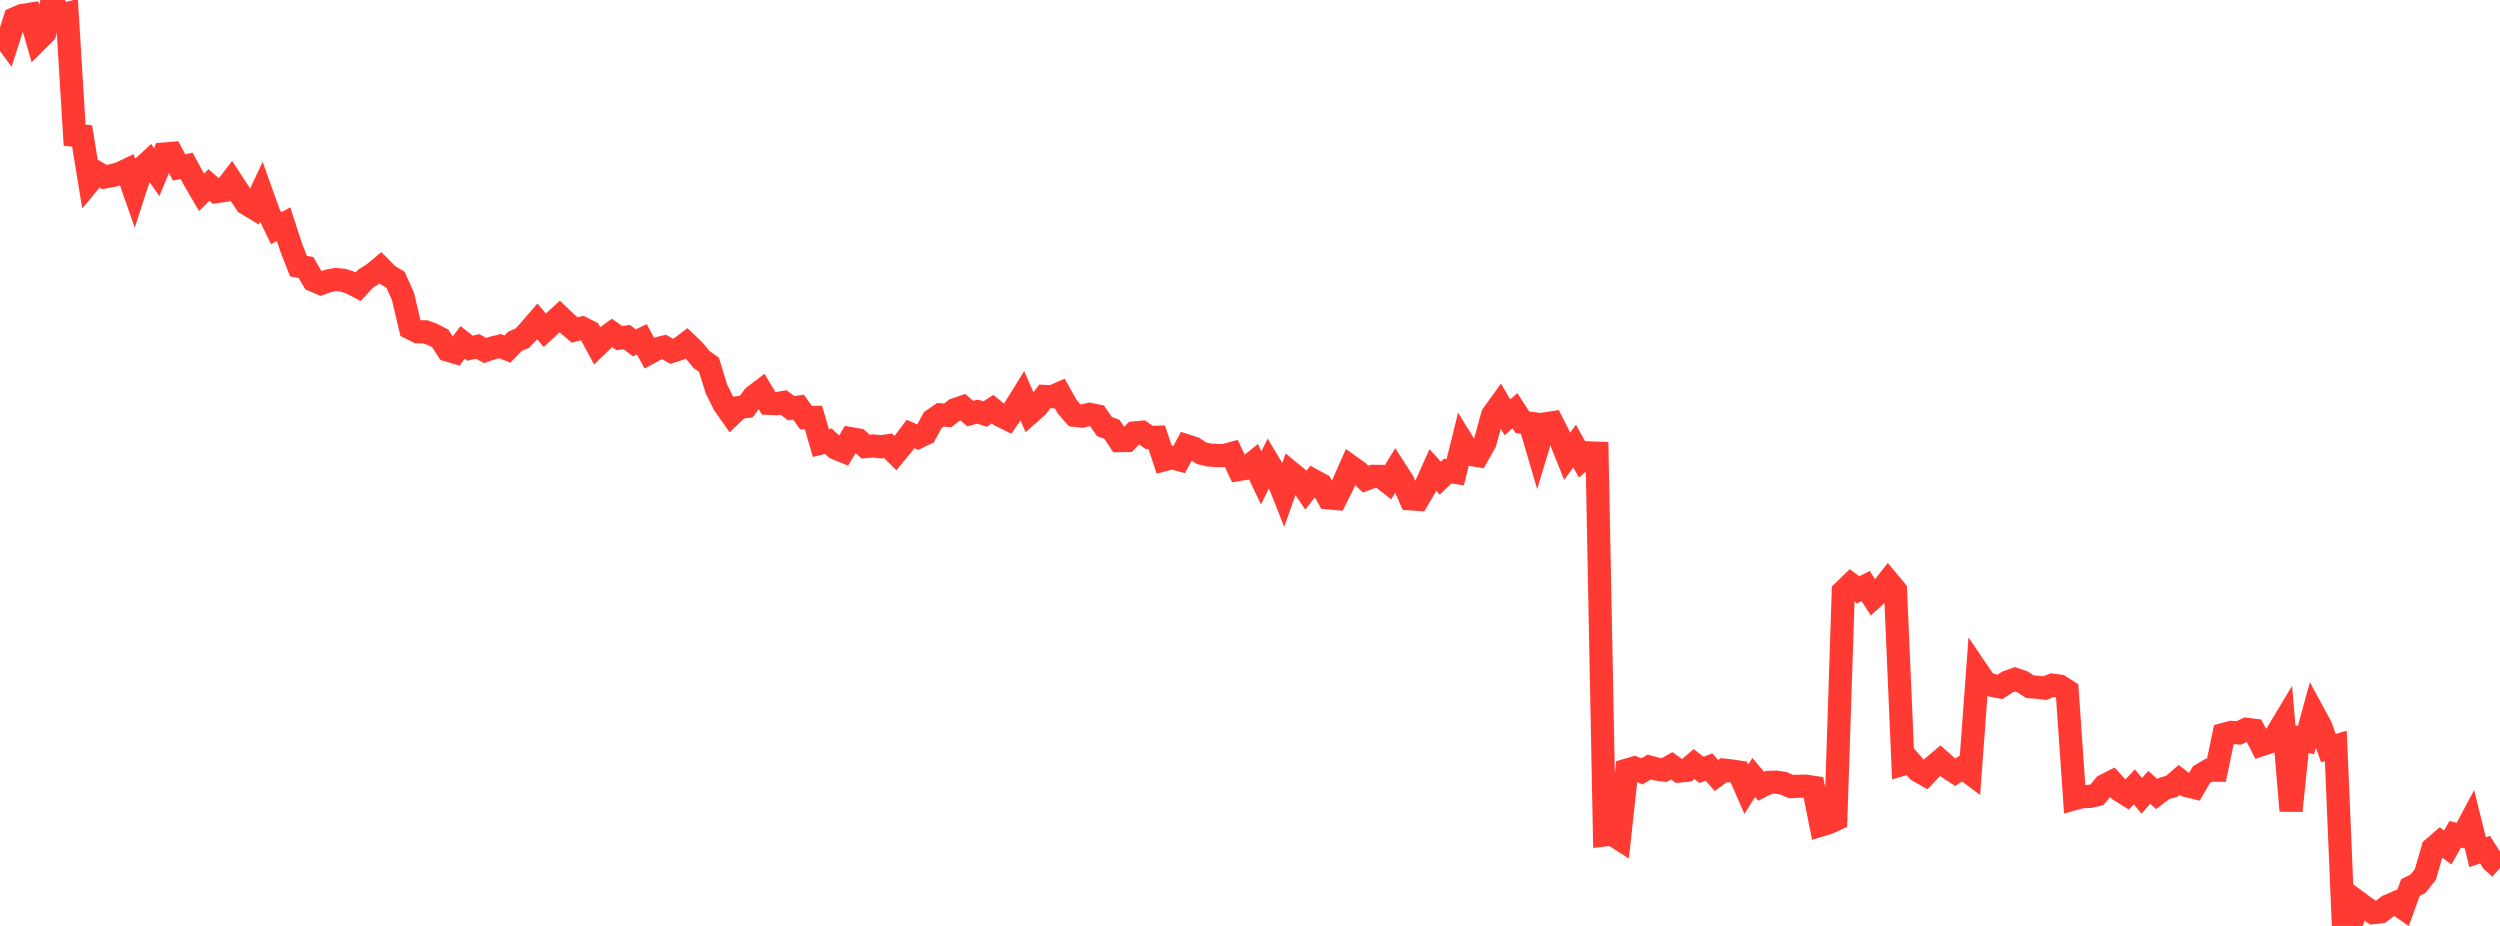 <?xml version="1.0" standalone="no"?>
<!DOCTYPE svg PUBLIC "-//W3C//DTD SVG 1.1//EN" "http://www.w3.org/Graphics/SVG/1.1/DTD/svg11.dtd">

<svg width="135" height="50" viewBox="0 0 135 50" preserveAspectRatio="none" 
  xmlns="http://www.w3.org/2000/svg"
  xmlns:xlink="http://www.w3.org/1999/xlink">


<polyline points="0.0, 1.71 0.403, 2.255 0.806, 1.003 1.209, 0.831 1.612, 0.77 2.015, 2.173 2.418, 1.77 2.821, 0.0 3.224, 0.838 3.627, 0.733 4.03, 7.303 4.433, 7.341 4.836, 9.806 5.239, 9.324 5.642, 9.559 6.045, 9.486 6.448, 9.378 6.851, 9.187 7.254, 10.339 7.657, 9.093 8.06, 8.719 8.463, 9.296 8.866, 8.315 9.269, 8.282 9.672, 9.042 10.075, 8.955 10.478, 9.697 10.881, 10.387 11.284, 9.99 11.687, 10.346 12.09, 10.288 12.493, 9.767 12.896, 10.385 13.299, 10.988 13.701, 11.231 14.104, 10.374 14.507, 11.498 14.91, 12.322 15.313, 12.102 15.716, 13.342 16.119, 14.373 16.522, 14.444 16.925, 15.137 17.328, 15.31 17.731, 15.167 18.134, 15.093 18.537, 15.134 18.94, 15.267 19.343, 15.48 19.746, 15.043 20.149, 14.794 20.552, 14.46 20.955, 14.866 21.358, 15.108 21.761, 16.006 22.164, 17.715 22.567, 17.916 22.97, 17.918 23.373, 18.067 23.776, 18.277 24.179, 18.905 24.582, 19.024 24.985, 18.492 25.388, 18.803 25.791, 18.706 26.194, 18.926 26.597, 18.791 27.0, 18.691 27.403, 18.851 27.806, 18.432 28.209, 18.257 28.612, 17.822 29.015, 17.354 29.418, 17.836 29.821, 17.464 30.224, 17.093 30.627, 17.473 31.03, 17.82 31.433, 17.716 31.836, 17.918 32.239, 18.662 32.642, 18.272 33.045, 17.978 33.448, 18.258 33.851, 18.201 34.254, 18.514 34.657, 18.321 35.06, 19.056 35.463, 18.839 35.866, 18.74 36.269, 18.97 36.672, 18.84 37.075, 18.537 37.478, 18.923 37.881, 19.412 38.284, 19.7 38.687, 21.004 39.09, 21.818 39.493, 22.392 39.896, 22.009 40.299, 21.953 40.701, 21.41 41.104, 21.105 41.507, 21.78 41.91, 21.802 42.313, 21.732 42.716, 22.04 43.119, 21.984 43.522, 22.553 43.925, 22.542 44.328, 23.925 44.731, 23.825 45.134, 24.199 45.537, 24.364 45.94, 23.687 46.343, 23.758 46.746, 24.117 47.149, 24.081 47.552, 24.127 47.955, 24.071 48.358, 24.47 48.761, 23.978 49.164, 23.437 49.567, 23.609 49.97, 23.415 50.373, 22.68 50.776, 22.4 51.179, 22.429 51.582, 22.115 51.985, 21.979 52.388, 22.333 52.791, 22.228 53.194, 22.36 53.597, 22.097 54.0, 22.423 54.403, 22.621 54.806, 22.03 55.209, 21.379 55.612, 22.301 56.015, 21.941 56.418, 21.407 56.821, 21.424 57.224, 21.246 57.627, 21.961 58.03, 22.425 58.433, 22.471 58.836, 22.373 59.239, 22.457 59.642, 23.034 60.045, 23.186 60.448, 23.793 60.851, 23.787 61.254, 23.378 61.657, 23.342 62.06, 23.623 62.463, 23.611 62.866, 24.822 63.269, 24.713 63.672, 24.82 64.075, 24.073 64.478, 24.203 64.881, 24.476 65.284, 24.57 65.687, 24.597 66.09, 24.601 66.493, 24.492 66.896, 25.351 67.299, 25.285 67.701, 24.961 68.104, 25.809 68.507, 24.989 68.91, 25.661 69.313, 26.672 69.716, 25.534 70.119, 25.866 70.522, 26.461 70.925, 25.95 71.328, 26.166 71.731, 26.885 72.134, 26.92 72.537, 26.116 72.94, 25.201 73.343, 25.49 73.746, 25.876 74.149, 25.721 74.552, 25.726 74.955, 26.04 75.358, 25.378 75.761, 26.002 76.164, 26.936 76.567, 26.964 76.97, 26.275 77.373, 25.378 77.776, 25.82 78.179, 25.434 78.582, 25.501 78.985, 23.878 79.388, 24.534 79.791, 24.598 80.194, 23.885 80.597, 22.415 81.0, 21.855 81.403, 22.536 81.806, 22.178 82.209, 22.803 82.612, 22.854 83.015, 24.225 83.418, 22.89 83.821, 22.829 84.224, 23.626 84.627, 24.638 85.03, 24.09 85.433, 24.811 85.836, 24.456 86.239, 24.472 86.642, 45.086 87.045, 45.039 87.448, 45.294 87.851, 41.586 88.254, 41.47 88.657, 41.656 89.06, 41.42 89.463, 41.531 89.866, 41.584 90.269, 41.353 90.672, 41.637 91.075, 41.599 91.478, 41.258 91.881, 41.574 92.284, 41.421 92.687, 41.877 93.09, 41.586 93.493, 41.63 93.896, 41.692 94.299, 42.62 94.701, 41.983 95.104, 42.458 95.507, 42.248 95.91, 42.235 96.313, 42.301 96.716, 42.476 97.119, 42.456 97.522, 42.452 97.925, 42.514 98.328, 44.552 98.731, 44.429 99.134, 44.244 99.537, 31.944 99.94, 31.552 100.343, 31.854 100.746, 31.647 101.149, 32.276 101.552, 31.906 101.955, 31.392 102.358, 31.876 102.761, 41.266 103.164, 41.15 103.567, 41.609 103.97, 41.838 104.373, 41.415 104.776, 41.077 105.179, 41.436 105.582, 41.699 105.985, 41.443 106.388, 41.746 106.791, 36.259 107.194, 36.854 107.597, 37.014 108.0, 37.09 108.403, 36.825 108.806, 36.683 109.209, 36.817 109.612, 37.082 110.015, 37.11 110.418, 37.161 110.821, 36.999 111.224, 37.051 111.627, 37.306 112.03, 43.127 112.433, 43.017 112.836, 43.007 113.239, 42.916 113.642, 42.424 114.045, 42.219 114.448, 42.663 114.851, 42.915 115.254, 42.488 115.657, 42.976 116.06, 42.515 116.463, 42.88 116.866, 42.575 117.269, 42.464 117.672, 42.112 118.075, 42.418 118.478, 42.518 118.881, 41.827 119.284, 41.592 119.687, 41.593 120.09, 39.657 120.493, 39.549 120.896, 39.578 121.299, 39.384 121.701, 39.432 122.104, 40.217 122.507, 40.082 122.91, 39.689 123.313, 39.016 123.716, 43.781 124.119, 39.859 124.522, 39.968 124.925, 38.5 125.328, 39.242 125.731, 40.399 126.134, 40.281 126.537, 49.825 126.94, 50.0 127.343, 48.726 127.746, 49.025 128.149, 49.283 128.552, 49.235 128.955, 48.926 129.358, 48.751 129.761, 49.031 130.164, 47.924 130.567, 47.722 130.97, 47.223 131.373, 45.819 131.776, 45.47 132.179, 45.763 132.582, 45.052 132.985, 45.148 133.388, 44.393 133.791, 46.016 134.194, 45.882 134.597, 46.514 135.0, 46.875" fill="none" stroke="#ff3a33" stroke-width="1.25"/>

</svg>